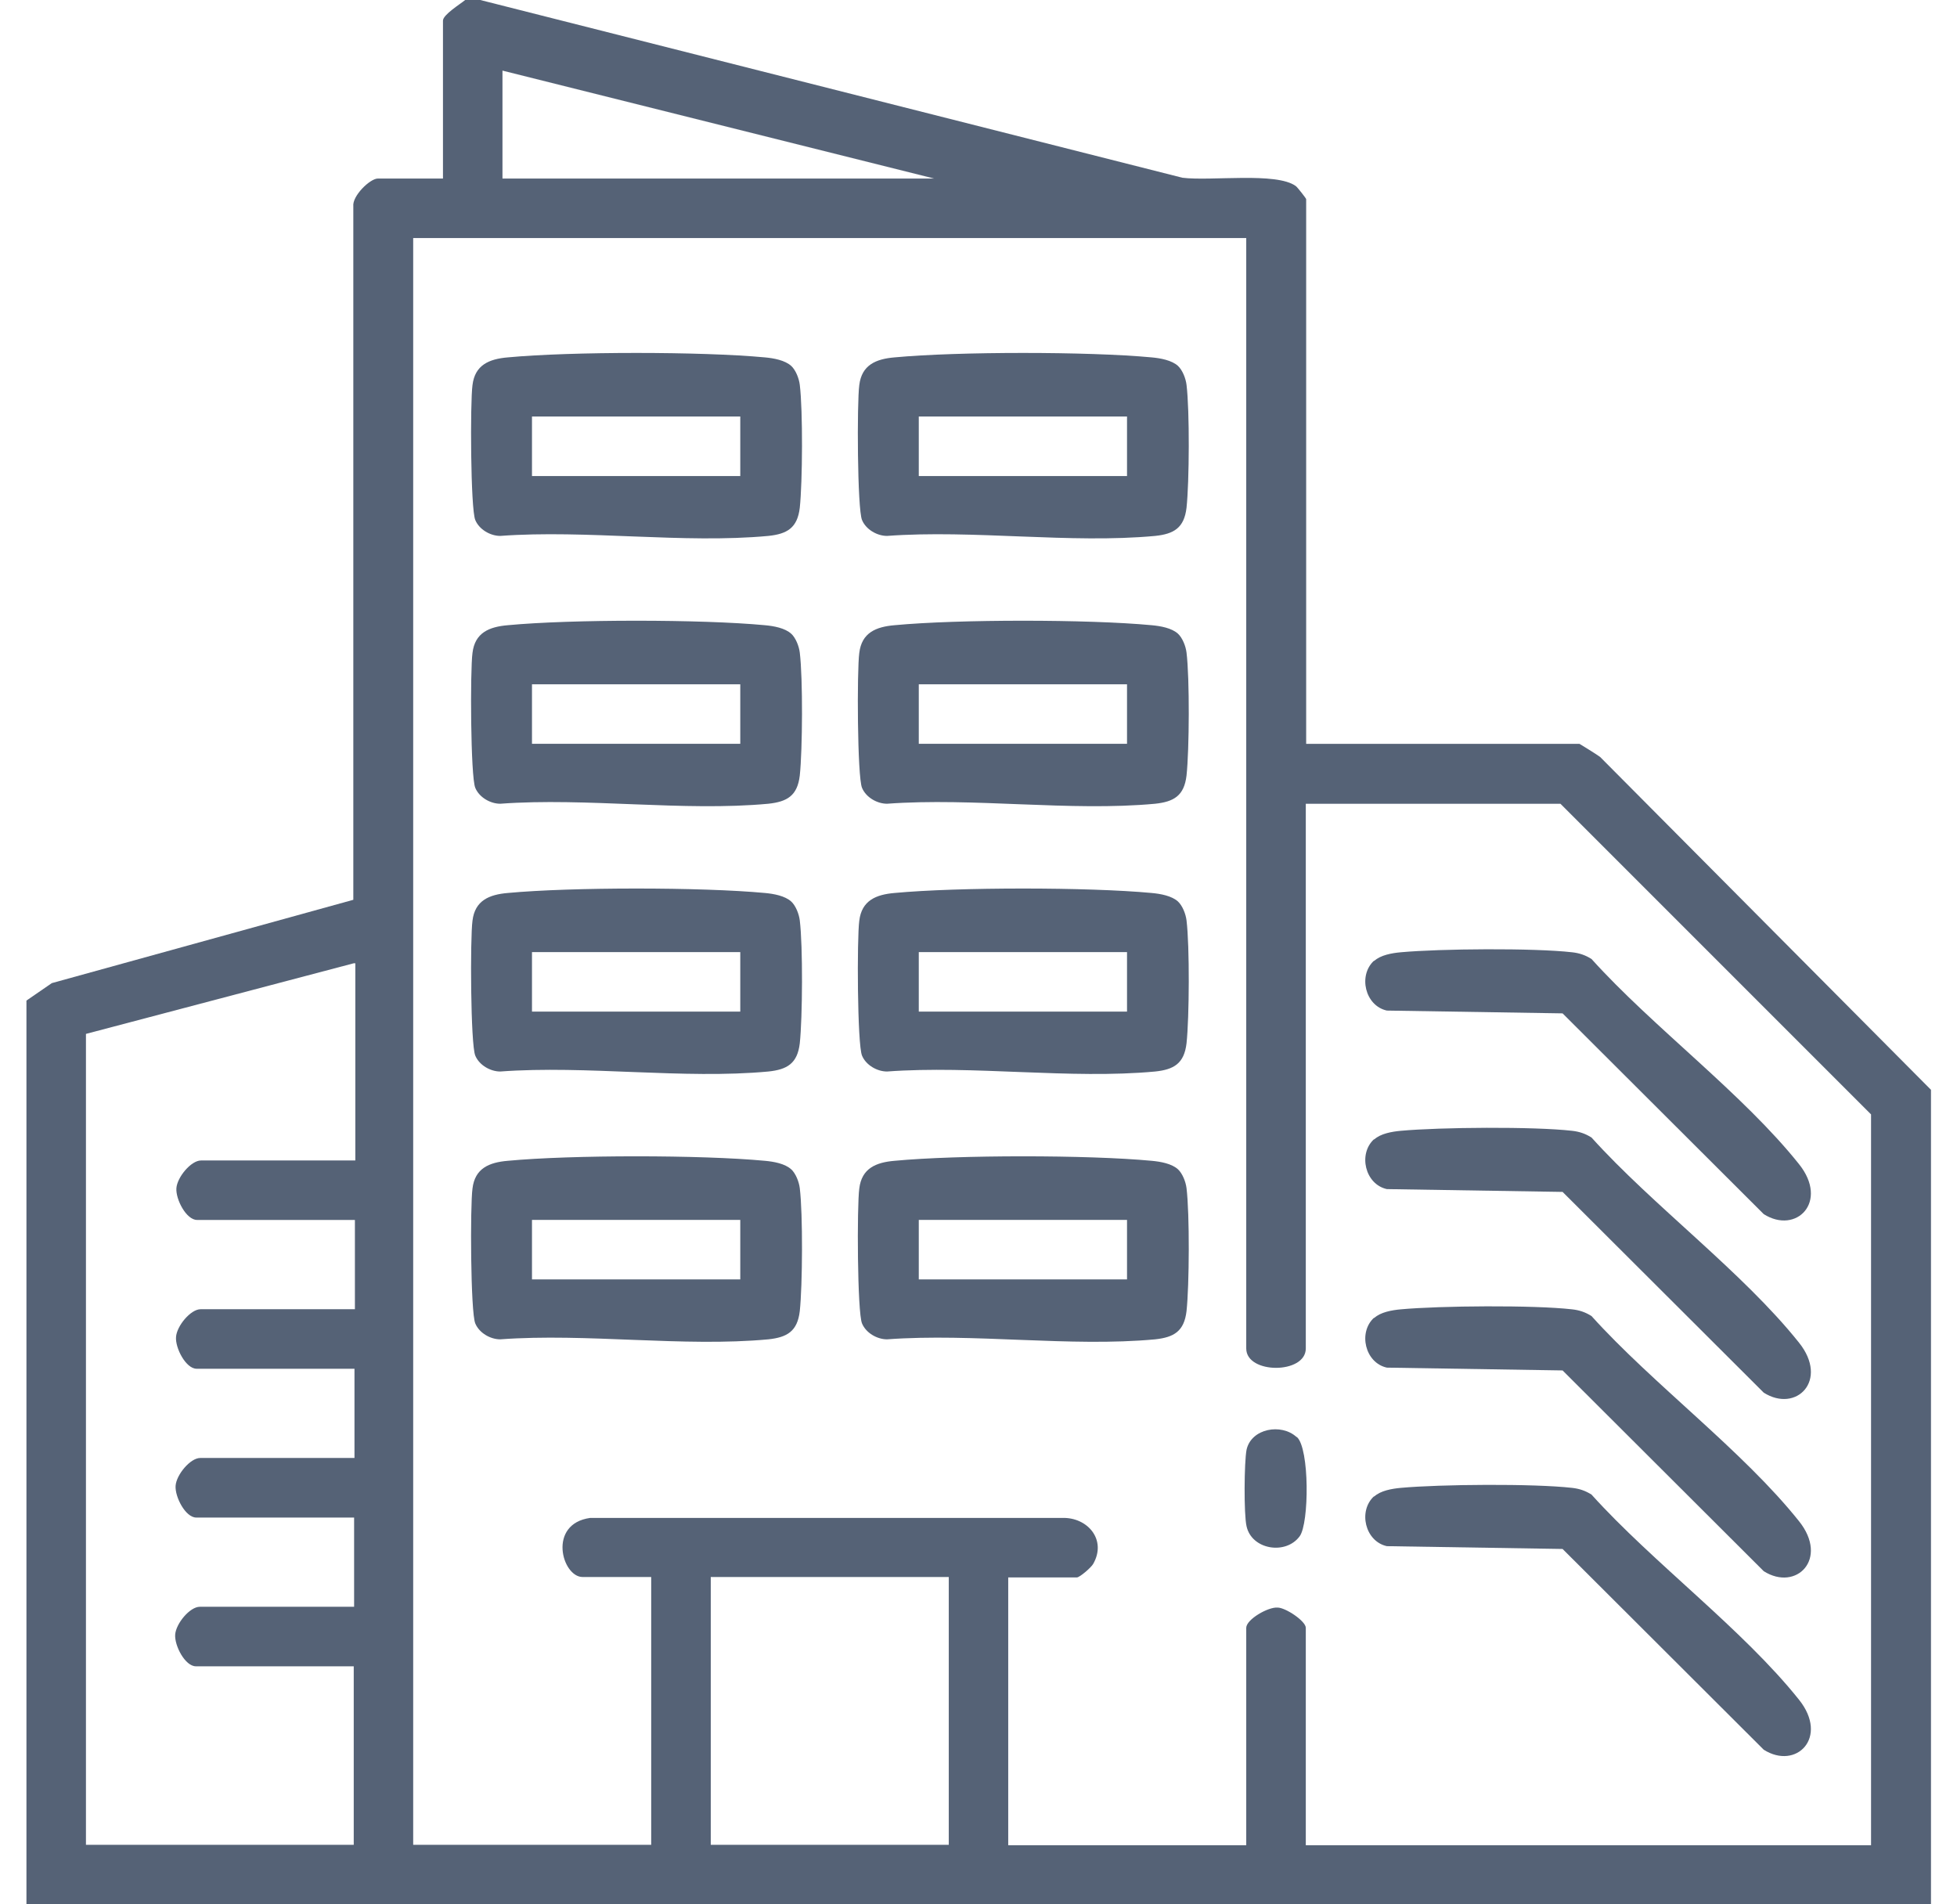 <svg width="37" height="36" viewBox="0 0 37 36" fill="none" xmlns="http://www.w3.org/2000/svg">
<path d="M25.98 18.167C26.101 18.054 26.318 18.017 26.483 18.002C27.226 17.934 28.995 17.919 29.723 18.002C29.858 18.017 29.971 18.054 30.09 18.129C31.253 19.419 32.948 20.672 34.013 22.007C34.583 22.719 33.961 23.342 33.346 22.952L29.543 19.157L26.221 19.104C25.808 19.014 25.673 18.437 25.98 18.159V18.167Z" fill="#556276"/>
<path d="M25.98 21.542C26.101 21.429 26.318 21.392 26.483 21.377C27.226 21.309 28.995 21.294 29.723 21.377C29.858 21.392 29.971 21.429 30.09 21.504C31.253 22.794 32.948 24.047 34.013 25.382C34.583 26.094 33.961 26.717 33.346 26.327L29.543 22.532L26.221 22.479C25.808 22.389 25.673 21.812 25.98 21.534V21.542Z" fill="#556276"/>
<path d="M25.98 24.917C26.101 24.804 26.318 24.767 26.483 24.752C27.226 24.684 28.995 24.669 29.723 24.752C29.858 24.767 29.971 24.804 30.09 24.879C31.253 26.169 32.948 27.422 34.013 28.757C34.583 29.469 33.961 30.092 33.346 29.702L29.543 25.907L26.221 25.854C25.808 25.764 25.673 25.187 25.98 24.909V24.917Z" fill="#556276"/>
<path d="M25.98 28.292C26.101 28.179 26.318 28.142 26.483 28.127C27.226 28.059 28.995 28.044 29.723 28.127C29.858 28.142 29.971 28.179 30.09 28.254C31.253 29.544 32.948 30.797 34.013 32.132C34.583 32.844 33.961 33.467 33.346 33.077L29.543 29.282L26.221 29.229C25.808 29.139 25.673 28.562 25.98 28.284V28.292Z" fill="#556276"/>
<path d="M9.08 0L22.355 3.36C22.895 3.428 24.133 3.248 24.5 3.518C24.53 3.54 24.695 3.75 24.695 3.765V14.062H29.863C29.863 14.062 30.185 14.258 30.253 14.31L36.508 20.602V36H0.5V18.915L0.98 18.585L6.68 17.01V3.9C6.657 3.705 6.995 3.375 7.145 3.375H8.375V0.39C8.375 0.278 8.705 0.075 8.795 0H9.08ZM9.5 1.335V3.375H17.66L9.5 1.335ZM23.562 4.5H7.812V34.875H12.312V29.812H11.015C10.625 29.812 10.348 28.808 11.158 28.695H20.082C20.562 28.68 20.93 29.108 20.668 29.565C20.63 29.633 20.413 29.82 20.36 29.82H19.062V34.883H23.562V30.773C23.562 30.615 23.975 30.375 24.155 30.39C24.305 30.39 24.688 30.645 24.688 30.773V34.883H35.375V21.067L29.503 15.195H24.688V25.492C24.688 25.98 23.562 25.98 23.562 25.492V4.5ZM6.688 18.21L1.625 19.545V34.875H6.688V31.5H3.703C3.5 31.5 3.297 31.11 3.312 30.9C3.328 30.69 3.59 30.375 3.777 30.375H6.695V28.688H3.71C3.507 28.688 3.305 28.297 3.32 28.087C3.335 27.878 3.598 27.562 3.785 27.562H6.702V25.875H3.717C3.515 25.875 3.312 25.485 3.328 25.275C3.342 25.065 3.605 24.75 3.792 24.75H6.71V23.062H3.725C3.522 23.062 3.32 22.672 3.335 22.462C3.35 22.253 3.612 21.938 3.8 21.938H6.718V18.21H6.688ZM17.938 29.812H13.438V34.875H17.938V29.812Z" fill="#556276"/>
<path d="M14.956 6.914C15.046 6.996 15.106 7.154 15.121 7.274C15.181 7.761 15.173 9.111 15.121 9.599C15.076 9.981 14.881 10.094 14.528 10.131C12.923 10.281 11.093 10.011 9.458 10.131C9.271 10.131 9.061 10.011 8.986 9.831C8.896 9.621 8.888 7.604 8.933 7.281C8.978 6.899 9.248 6.786 9.601 6.756C10.801 6.644 13.261 6.644 14.461 6.756C14.626 6.771 14.843 6.809 14.963 6.921L14.956 6.914ZM10.058 7.874V8.999H13.996V7.874H10.058Z" fill="#556276"/>
<path d="M22.268 6.914C22.358 6.996 22.418 7.154 22.433 7.274C22.493 7.761 22.486 9.111 22.433 9.599C22.388 9.981 22.193 10.094 21.841 10.131C20.236 10.281 18.406 10.011 16.771 10.131C16.583 10.131 16.373 10.011 16.298 9.831C16.208 9.621 16.201 7.604 16.246 7.281C16.291 6.899 16.561 6.786 16.913 6.756C18.113 6.644 20.573 6.644 21.773 6.756C21.938 6.771 22.156 6.809 22.276 6.921L22.268 6.914ZM17.371 7.874V8.999H21.308V7.874H17.371Z" fill="#556276"/>
<path d="M14.956 11.976C15.046 12.059 15.106 12.216 15.121 12.336C15.181 12.824 15.173 14.174 15.121 14.661C15.076 15.044 14.881 15.156 14.528 15.194C12.923 15.344 11.093 15.074 9.458 15.194C9.271 15.194 9.061 15.074 8.986 14.894C8.896 14.684 8.888 12.666 8.933 12.344C8.978 11.961 9.248 11.849 9.601 11.819C10.801 11.706 13.261 11.706 14.461 11.819C14.626 11.834 14.843 11.871 14.963 11.984L14.956 11.976ZM13.996 12.936H10.058V14.061H13.996V12.936Z" fill="#556276"/>
<path d="M14.956 22.101C15.046 22.184 15.106 22.341 15.121 22.461C15.181 22.949 15.173 24.299 15.121 24.786C15.076 25.169 14.881 25.281 14.528 25.319C12.923 25.469 11.093 25.199 9.458 25.319C9.271 25.319 9.061 25.199 8.986 25.019C8.896 24.809 8.888 22.791 8.933 22.469C8.978 22.086 9.248 21.974 9.601 21.944C10.801 21.831 13.261 21.831 14.461 21.944C14.626 21.959 14.843 21.996 14.963 22.109L14.956 22.101ZM10.058 23.061V24.186H13.996V23.061H10.058Z" fill="#556276"/>
<path d="M22.268 22.101C22.358 22.184 22.418 22.341 22.433 22.461C22.493 22.949 22.486 24.299 22.433 24.786C22.388 25.169 22.193 25.281 21.841 25.319C20.236 25.469 18.406 25.199 16.771 25.319C16.583 25.319 16.373 25.199 16.298 25.019C16.208 24.809 16.201 22.791 16.246 22.469C16.291 22.086 16.561 21.974 16.913 21.944C18.113 21.831 20.573 21.831 21.773 21.944C21.938 21.959 22.156 21.996 22.276 22.109L22.268 22.101ZM17.371 23.061V24.186H21.308V23.061H17.371Z" fill="#556276"/>
<path d="M24.52 27.166C24.76 27.383 24.753 28.793 24.573 29.041C24.31 29.401 23.665 29.296 23.568 28.853C23.515 28.628 23.523 27.638 23.568 27.406C23.658 27.001 24.228 26.903 24.513 27.166H24.52Z" fill="#556276"/>
<path d="M22.268 17.039C22.358 17.121 22.418 17.279 22.433 17.399C22.493 17.886 22.486 19.236 22.433 19.724C22.388 20.106 22.193 20.219 21.841 20.256C20.236 20.406 18.406 20.136 16.771 20.256C16.583 20.256 16.373 20.136 16.298 19.956C16.208 19.746 16.201 17.729 16.246 17.406C16.291 17.024 16.561 16.911 16.913 16.881C18.113 16.769 20.573 16.769 21.773 16.881C21.938 16.896 22.156 16.934 22.276 17.046L22.268 17.039ZM17.371 17.999V19.124H21.308V17.999H17.371Z" fill="#556276"/>
<path d="M22.268 11.976C22.358 12.059 22.418 12.216 22.433 12.336C22.493 12.824 22.486 14.174 22.433 14.661C22.388 15.044 22.193 15.156 21.841 15.194C20.236 15.344 18.406 15.074 16.771 15.194C16.583 15.194 16.373 15.074 16.298 14.894C16.208 14.684 16.201 12.666 16.246 12.344C16.291 11.961 16.561 11.849 16.913 11.819C18.113 11.706 20.573 11.706 21.773 11.819C21.938 11.834 22.156 11.871 22.276 11.984L22.268 11.976ZM21.308 12.936H17.371V14.061H21.308V12.936Z" fill="#556276"/>
<path d="M14.956 17.039C15.046 17.121 15.106 17.279 15.121 17.399C15.181 17.886 15.173 19.236 15.121 19.724C15.076 20.106 14.881 20.219 14.528 20.256C12.923 20.406 11.093 20.136 9.458 20.256C9.271 20.256 9.061 20.136 8.986 19.956C8.896 19.746 8.888 17.729 8.933 17.406C8.978 17.024 9.248 16.911 9.601 16.881C10.801 16.769 13.261 16.769 14.461 16.881C14.626 16.896 14.843 16.934 14.963 17.046L14.956 17.039ZM10.058 17.999V19.124H13.996V17.999H10.058Z" fill="#556276"/>
</svg>
